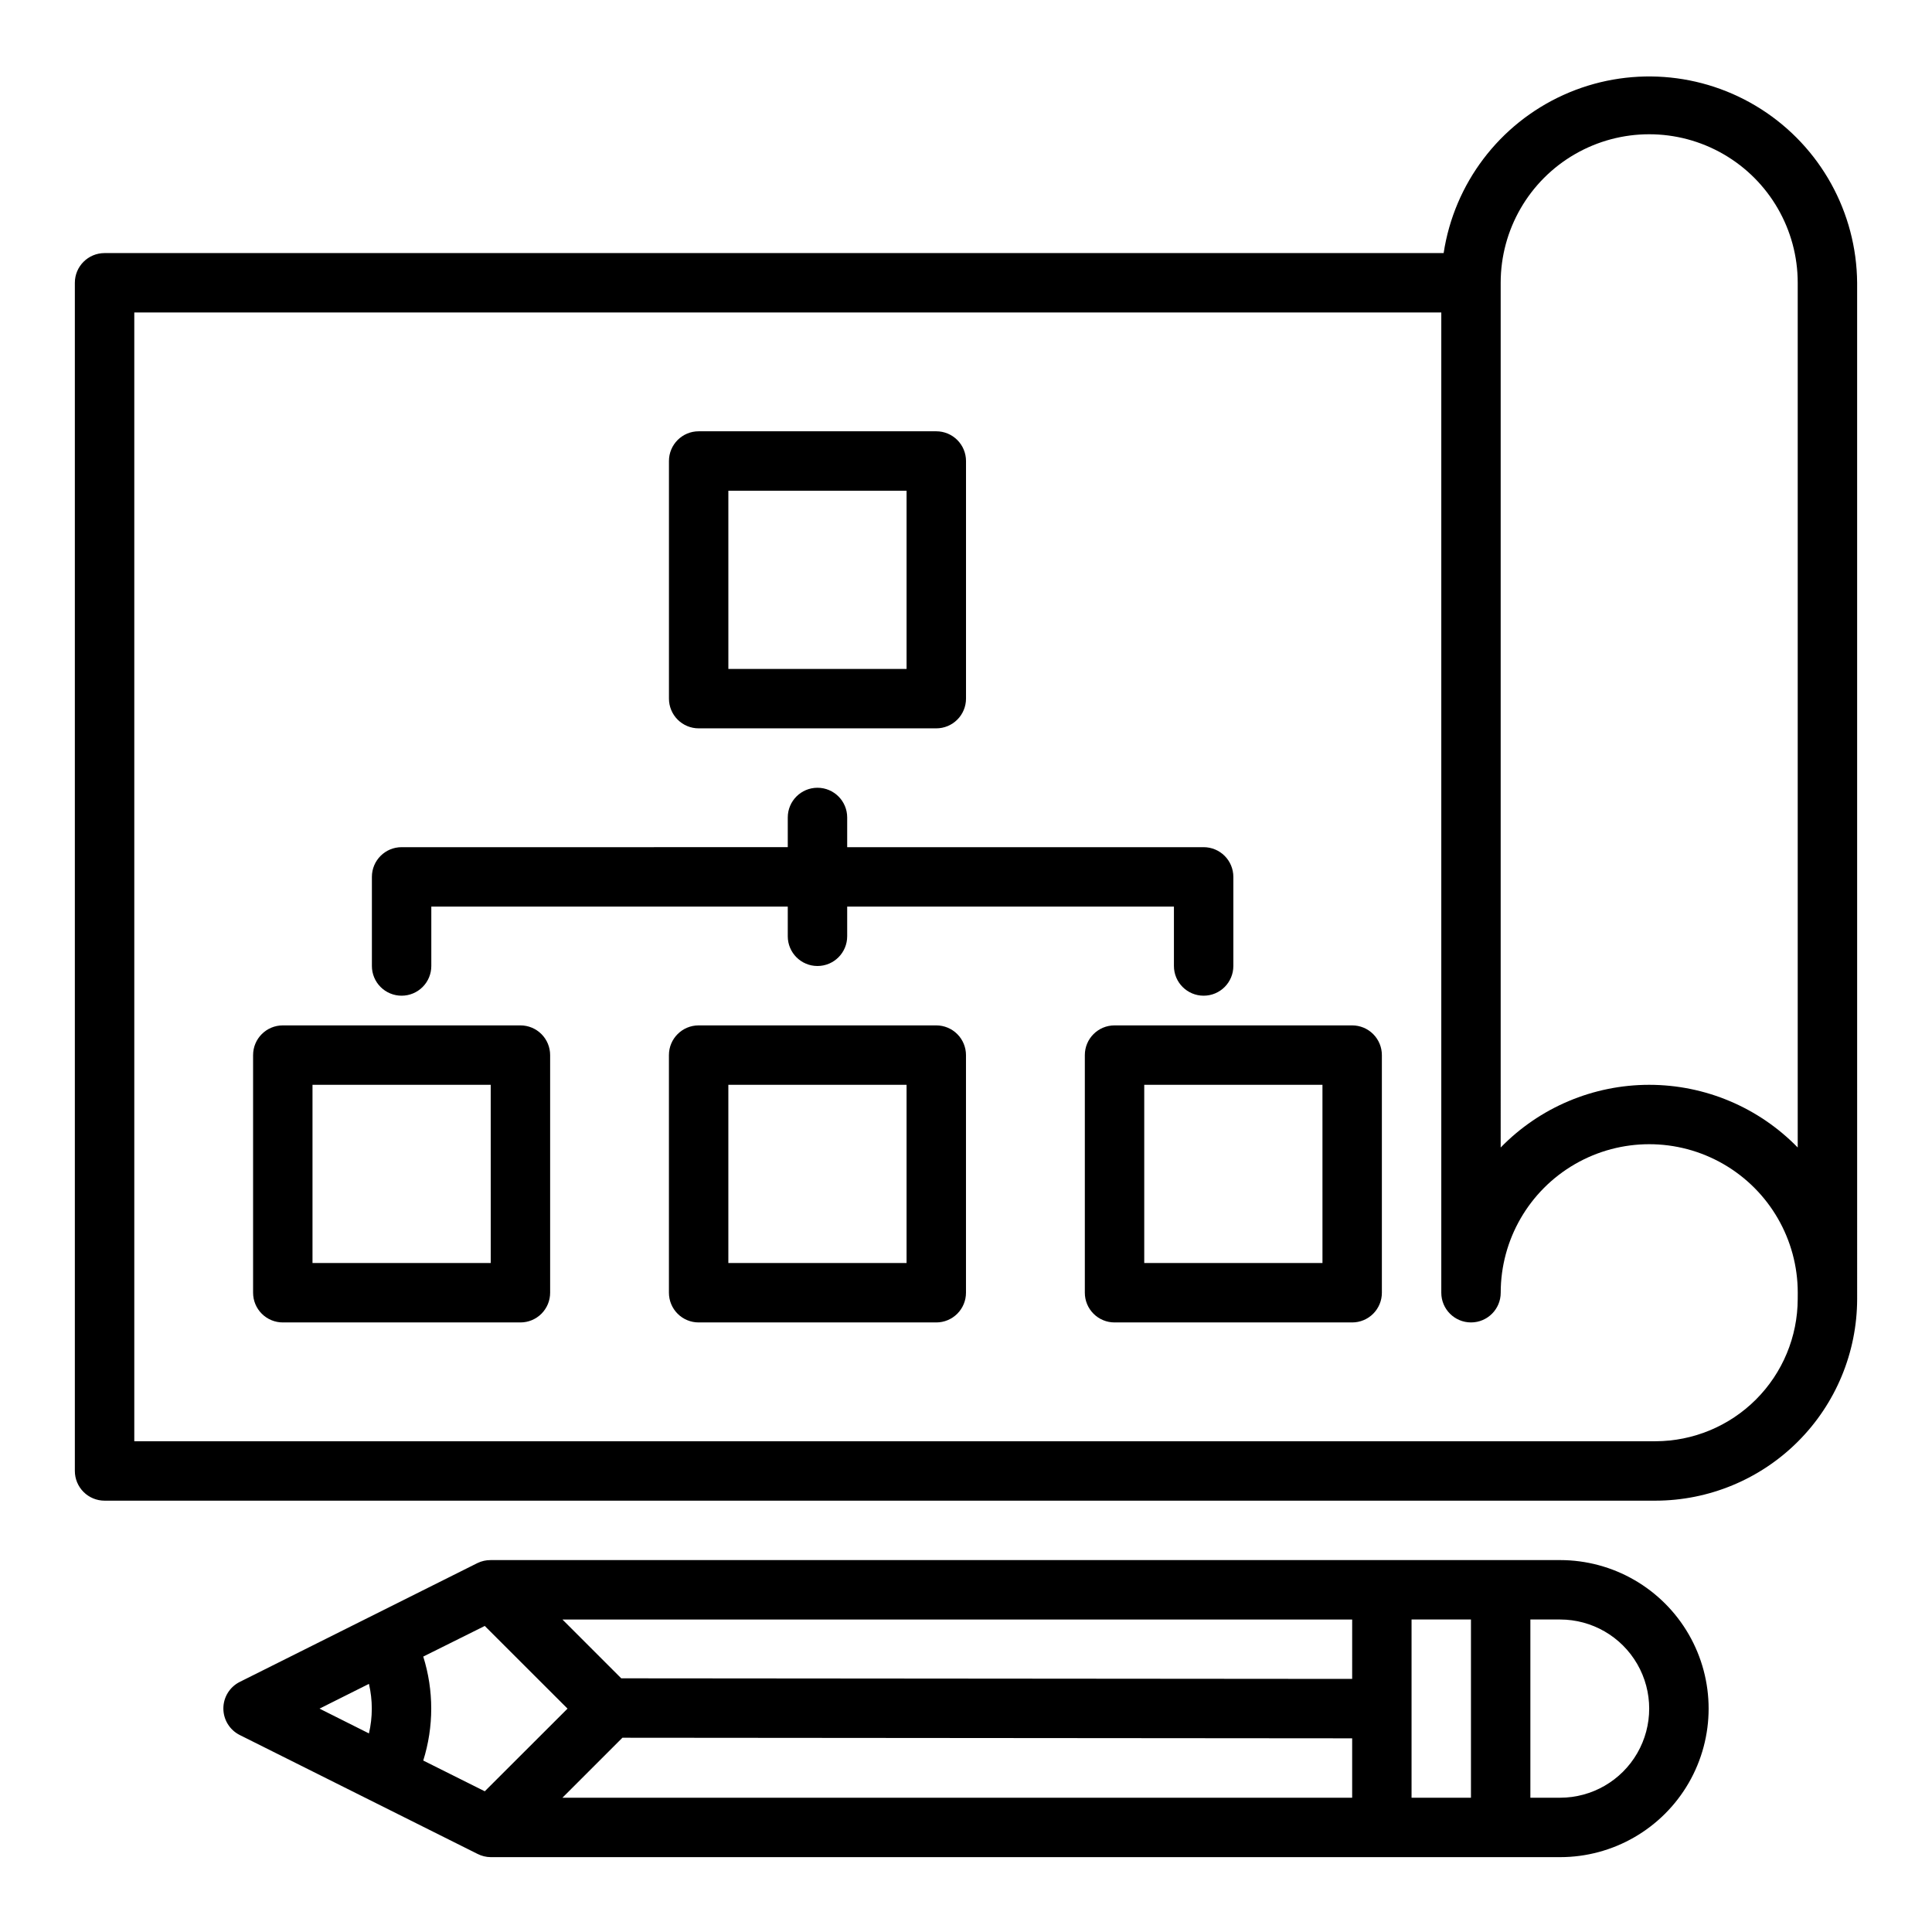 <?xml version="1.0" encoding="UTF-8"?>
<!-- Uploaded to: ICON Repo, www.svgrepo.com, Generator: ICON Repo Mixer Tools -->
<svg fill="#000000" width="800px" height="800px" version="1.1" viewBox="144 144 512 512" xmlns="http://www.w3.org/2000/svg">
 <g>
  <path d="m636.16 218.94c-0.145-18.648-9.711-35.957-25.422-46-15.711-10.047-35.438-11.465-52.422-3.769-16.988 7.699-28.93 23.461-31.734 41.898h-354.87c-4.348 0-7.875 3.523-7.875 7.871v314.88c0 2.086 0.832 4.09 2.309 5.566 1.477 1.477 3.477 2.305 5.566 2.305h411c14.172-0.02 27.754-5.66 37.773-15.68s15.656-23.602 15.68-37.773zm-94.465 0c0-14.062 7.5-27.055 19.68-34.086s27.184-7.031 39.359 0c12.18 7.031 19.68 20.023 19.68 34.086v229.16c-10.34-10.621-24.535-16.613-39.359-16.613-14.824 0-29.02 5.992-39.359 16.613zm78.719 269.3c-0.02 9.996-4 19.574-11.066 26.641-7.066 7.066-16.645 11.047-26.641 11.066h-403.12v-299.14h346.37v259.78c0 4.348 3.527 7.871 7.875 7.871 4.348 0 7.871-3.523 7.871-7.871 0-14.062 7.5-27.055 19.68-34.086s27.184-7.031 39.359 0c12.18 7.031 19.68 20.023 19.68 34.086z"/>
  <path d="m557.44 557.44h-283.39c-1.219-0.012-2.422 0.258-3.519 0.789l-62.977 31.488c-2.672 1.332-4.359 4.059-4.359 7.043 0 2.988 1.688 5.715 4.359 7.047l62.977 31.488c1.09 0.559 2.293 0.855 3.519 0.867h283.39c14.062 0 27.059-7.504 34.09-19.68 7.031-12.18 7.031-27.184 0-39.363-7.031-12.176-20.027-19.68-34.09-19.68zm-263.04 39.363-21.93 21.906-16.305-8.148c2.82-8.969 2.82-18.582 0-27.551l16.305-8.117zm14.547 7.715 193.39 0.156v15.742h-209.29zm193.39-15.59-193.7-0.156-15.586-15.586h209.29zm-260.56 1.316h-0.004c1.008 4.32 1.008 8.812 0 13.129l-13.098-6.57zm276.3-17.059h15.742v47.23h-15.742zm39.359 47.23h-7.871v-47.23h7.871c8.438 0 16.234 4.5 20.453 11.809 4.219 7.305 4.219 16.309 0 23.613-4.219 7.309-12.016 11.809-20.453 11.809z"/>
  <path d="m281.92 415.74h-62.977c-4.348 0-7.871 3.523-7.871 7.871v62.977c0 2.09 0.828 4.09 2.305 5.566s3.481 2.305 5.566 2.305h62.977c2.09 0 4.09-0.828 5.566-2.305s2.305-3.477 2.305-5.566v-62.977c0-2.086-0.828-4.09-2.305-5.566s-3.477-2.305-5.566-2.305zm-7.871 62.977h-47.234v-47.23h47.23z"/>
  <path d="m392.12 415.74h-62.977c-4.348 0-7.871 3.523-7.871 7.871v62.977c0 2.09 0.832 4.09 2.305 5.566 1.477 1.477 3.481 2.305 5.566 2.305h62.977c2.09 0 4.09-0.828 5.566-2.305 1.477-1.477 2.309-3.477 2.309-5.566v-62.977c0-2.086-0.832-4.09-2.309-5.566-1.477-1.477-3.477-2.305-5.566-2.305zm-7.871 62.977h-47.23v-47.23h47.23z"/>
  <path d="m329.15 337.02h62.977c2.09 0 4.09-0.832 5.566-2.309 1.477-1.473 2.309-3.477 2.309-5.566v-62.973c0-2.09-0.832-4.09-2.309-5.566-1.477-1.477-3.477-2.309-5.566-2.309h-62.977c-4.348 0-7.871 3.527-7.871 7.875v62.977-0.004c0 2.09 0.832 4.094 2.305 5.566 1.477 1.477 3.481 2.309 5.566 2.309zm7.871-62.977h47.23v47.23h-47.227z"/>
  <path d="m502.34 415.74h-62.977c-4.348 0-7.871 3.523-7.871 7.871v62.977c0 2.09 0.828 4.09 2.305 5.566 1.477 1.477 3.477 2.305 5.566 2.305h62.977c2.086 0 4.09-0.828 5.566-2.305 1.477-1.477 2.305-3.477 2.305-5.566v-62.977c0-2.086-0.828-4.09-2.305-5.566-1.477-1.477-3.481-2.305-5.566-2.305zm-7.871 62.977h-47.234v-47.23h47.23z"/>
  <path d="m250.43 407.87c2.09 0 4.09-0.828 5.566-2.305 1.477-1.477 2.305-3.481 2.305-5.566v-15.746h94.465v7.871c0 4.348 3.523 7.875 7.871 7.875 4.348 0 7.875-3.527 7.875-7.875v-7.871h86.59v15.746c0 4.348 3.527 7.871 7.875 7.871 4.348 0 7.871-3.523 7.871-7.871v-23.617c0-2.09-0.832-4.09-2.305-5.566-1.477-1.477-3.481-2.305-5.566-2.305h-94.465v-7.875c0-4.348-3.527-7.871-7.875-7.871-4.348 0-7.871 3.523-7.871 7.871v7.871l-102.34 0.004c-4.348 0-7.871 3.523-7.871 7.871v23.617c0 2.086 0.828 4.09 2.305 5.566 1.477 1.477 3.481 2.305 5.566 2.305z"/>
 </g>
</svg>